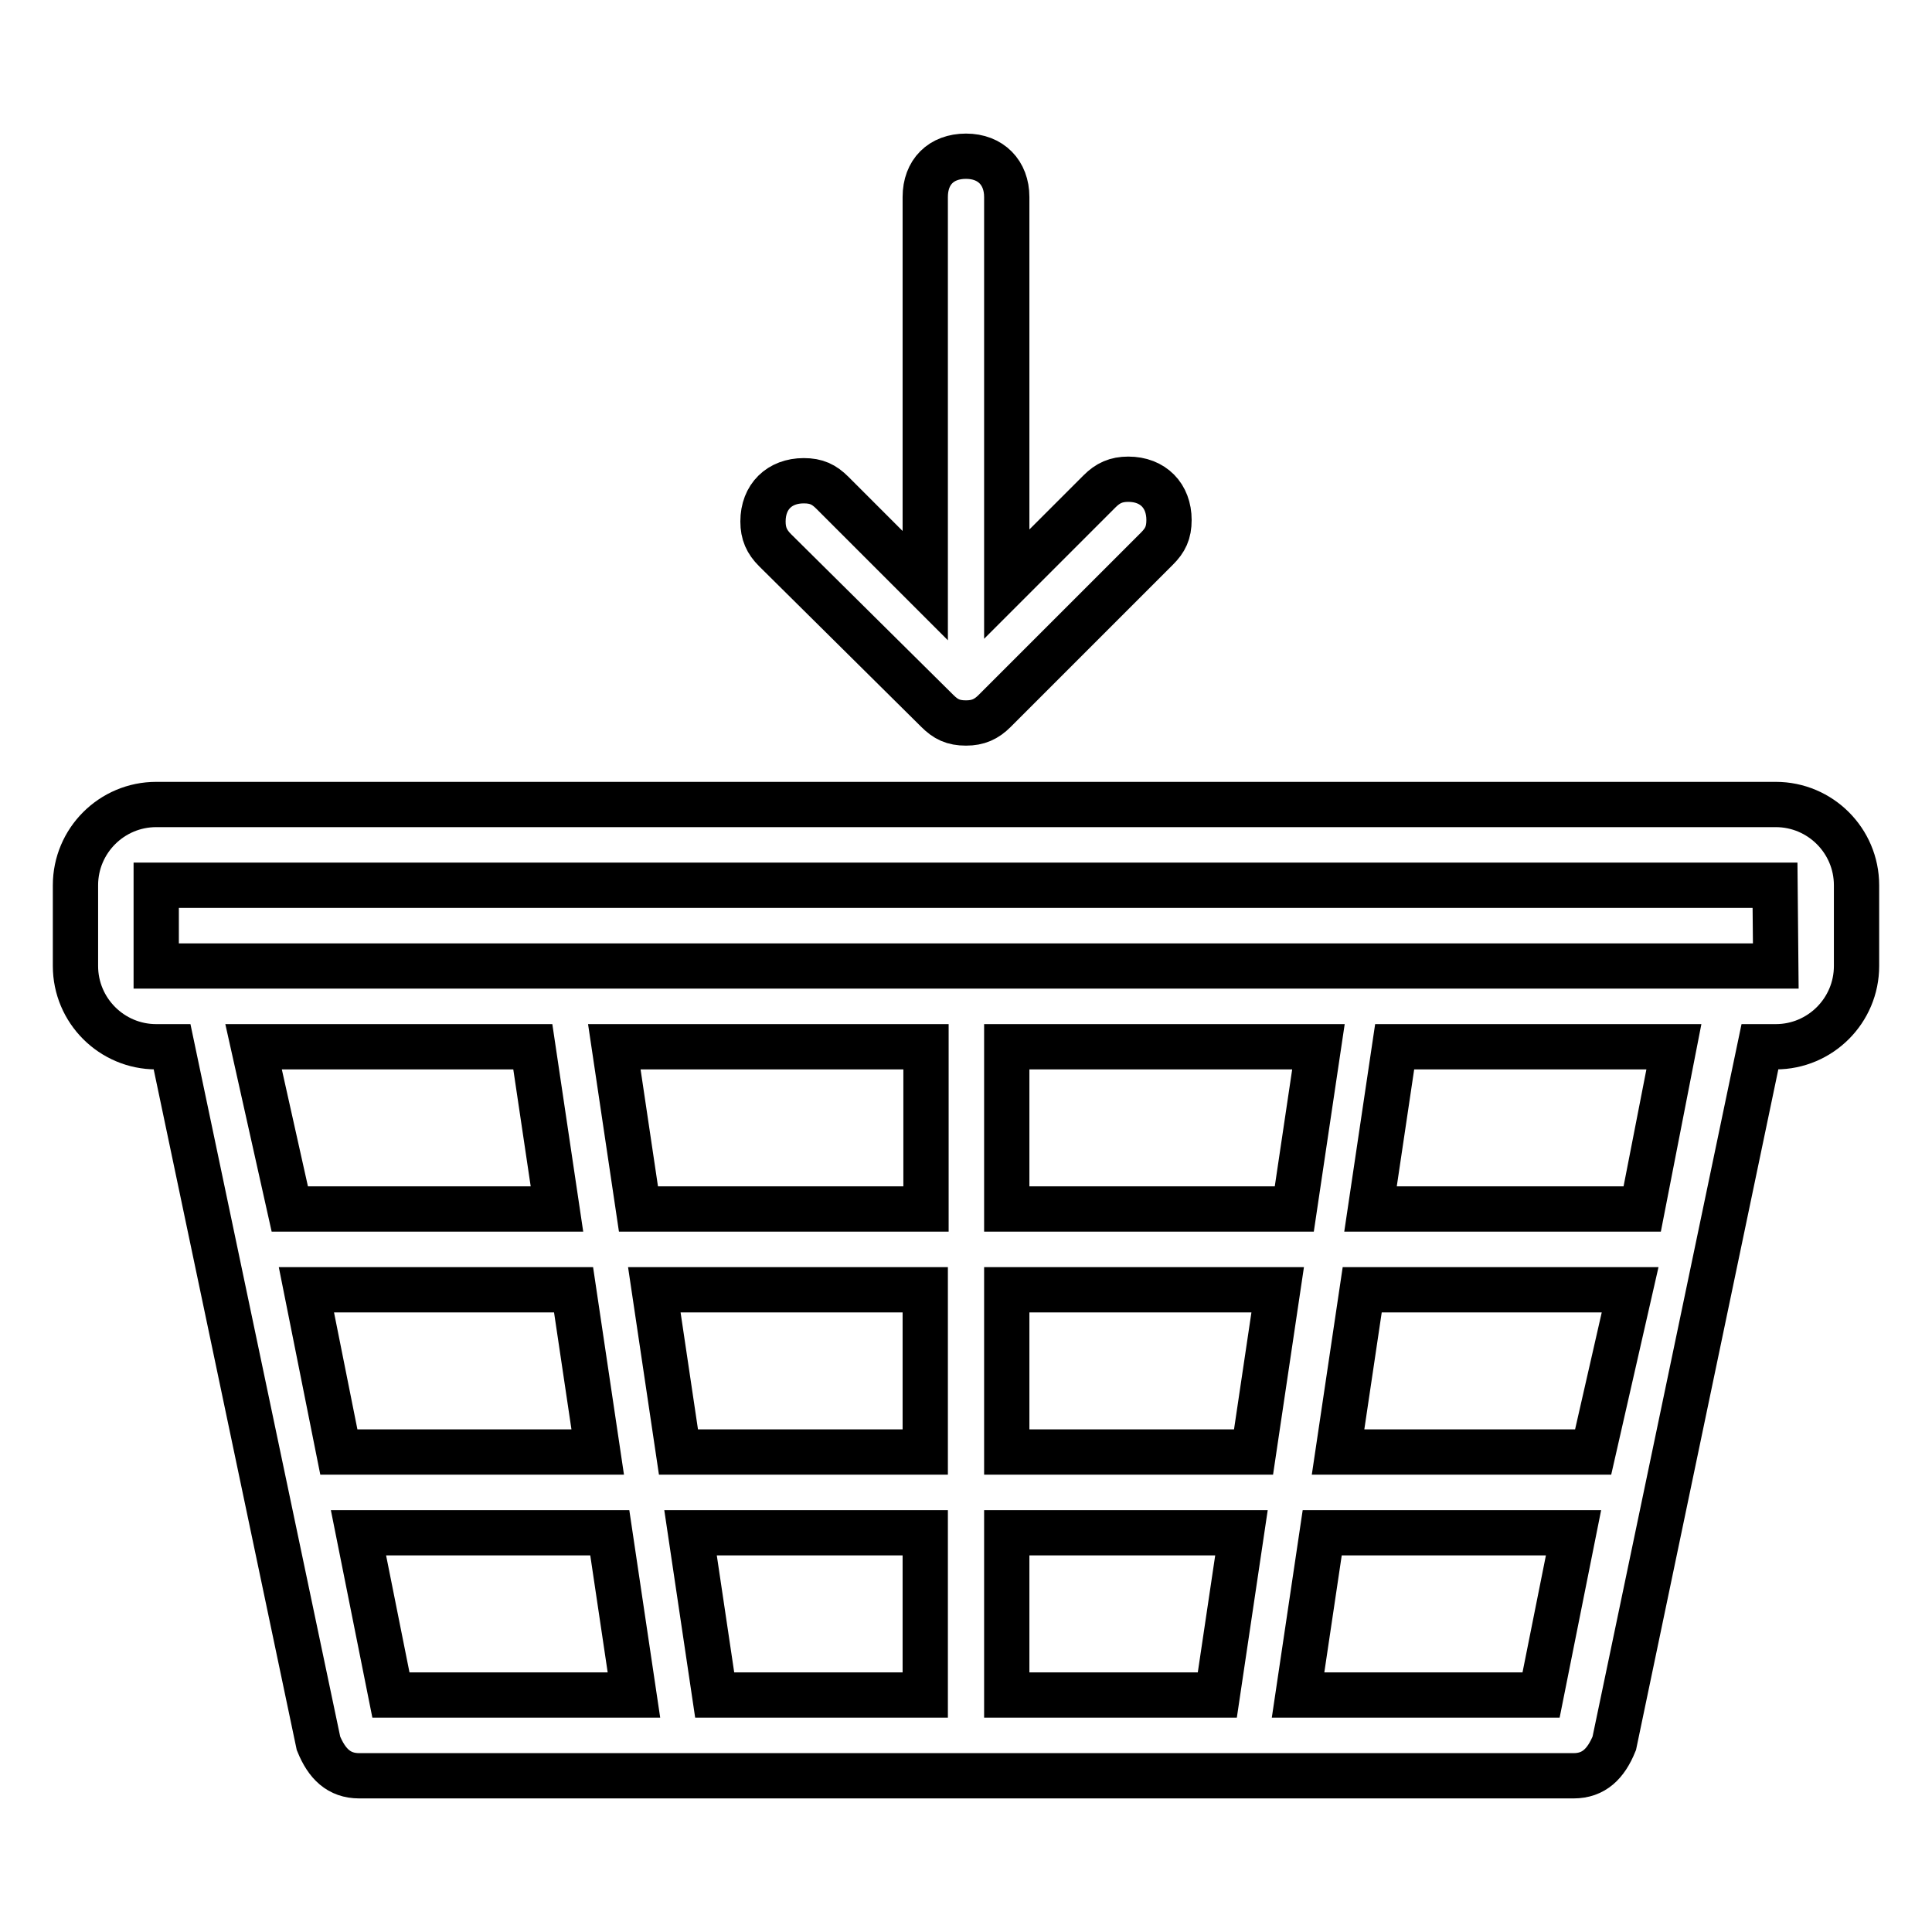 <?xml version="1.0" encoding="utf-8"?>
<!-- Svg Vector Icons : http://www.onlinewebfonts.com/icon -->
<!DOCTYPE svg PUBLIC "-//W3C//DTD SVG 1.1//EN" "http://www.w3.org/Graphics/SVG/1.1/DTD/svg11.dtd">
<svg version="1.1" xmlns="http://www.w3.org/2000/svg" xmlns:xlink="http://www.w3.org/1999/xlink" x="0px" y="0px" viewBox="0 0 256 256" enable-background="new 0 0 256 256" xml:space="preserve">
<g><g><path stroke-width="6" fill-opacity="0" stroke="#000000"  d="M124.2,94.2c1.1,1.1,2.1,1.6,3.8,1.6c1.6,0,2.7-0.5,3.8-1.6l21.5-21.5c1.1-1.1,1.6-2.1,1.6-3.8c0-3.2-2.1-5.4-5.4-5.4c-1.6,0-2.7,0.5-3.8,1.6l-12.3,12.3V26.1c0-3.2-2.1-5.4-5.4-5.4s-5.4,2.1-5.4,5.4v51.5l-12.3-12.3c-1.1-1.1-2.1-1.6-3.8-1.6c-3.2,0-5.4,2.1-5.4,5.4c0,1.6,0.5,2.7,1.6,3.8L124.2,94.2z M235.3,106.6H20.7c-5.9,0-10.7,4.8-10.7,10.7V128c0,5.9,4.8,10.7,10.7,10.7h2.1L42.2,231l0,0c1.1,2.7,2.7,4.3,5.4,4.3h160.9c2.7,0,4.3-1.6,5.4-4.3l0,0l19.3-92.3h2.1c5.9,0,10.7-4.8,10.7-10.7v-10.7C246,111.4,241.2,106.6,235.3,106.6z M33.6,138.7h37l3.2,21.5H38.4L33.6,138.7z M40.6,170.9H76l3.2,21.5H44.9L40.6,170.9z M51.8,224.6l-4.3-21.5h33.3l3.2,21.5H51.8z M122.6,224.6H94.7l-3.2-21.5h31.1V224.6z M122.6,192.4H89.9l-3.2-21.5h35.9V192.4z M122.6,160.2H84.6l-3.2-21.5h41.3V160.2z M161.3,224.6h-27.9v-21.5h31.1L161.3,224.6z M166.1,192.4h-32.7v-21.5h35.9L166.1,192.4z M133.4,160.2v-21.5h41.3l-3.2,21.5H133.4z M204.2,224.6H172l3.2-21.5h33.3L204.2,224.6z M211.1,192.4h-33.8l3.2-21.5H216L211.1,192.4z M217.6,160.2h-36l3.2-21.5h37L217.6,160.2z M235.3,128H20.7v-10.7h214.5L235.3,128L235.3,128z"/></g></g>
</svg>